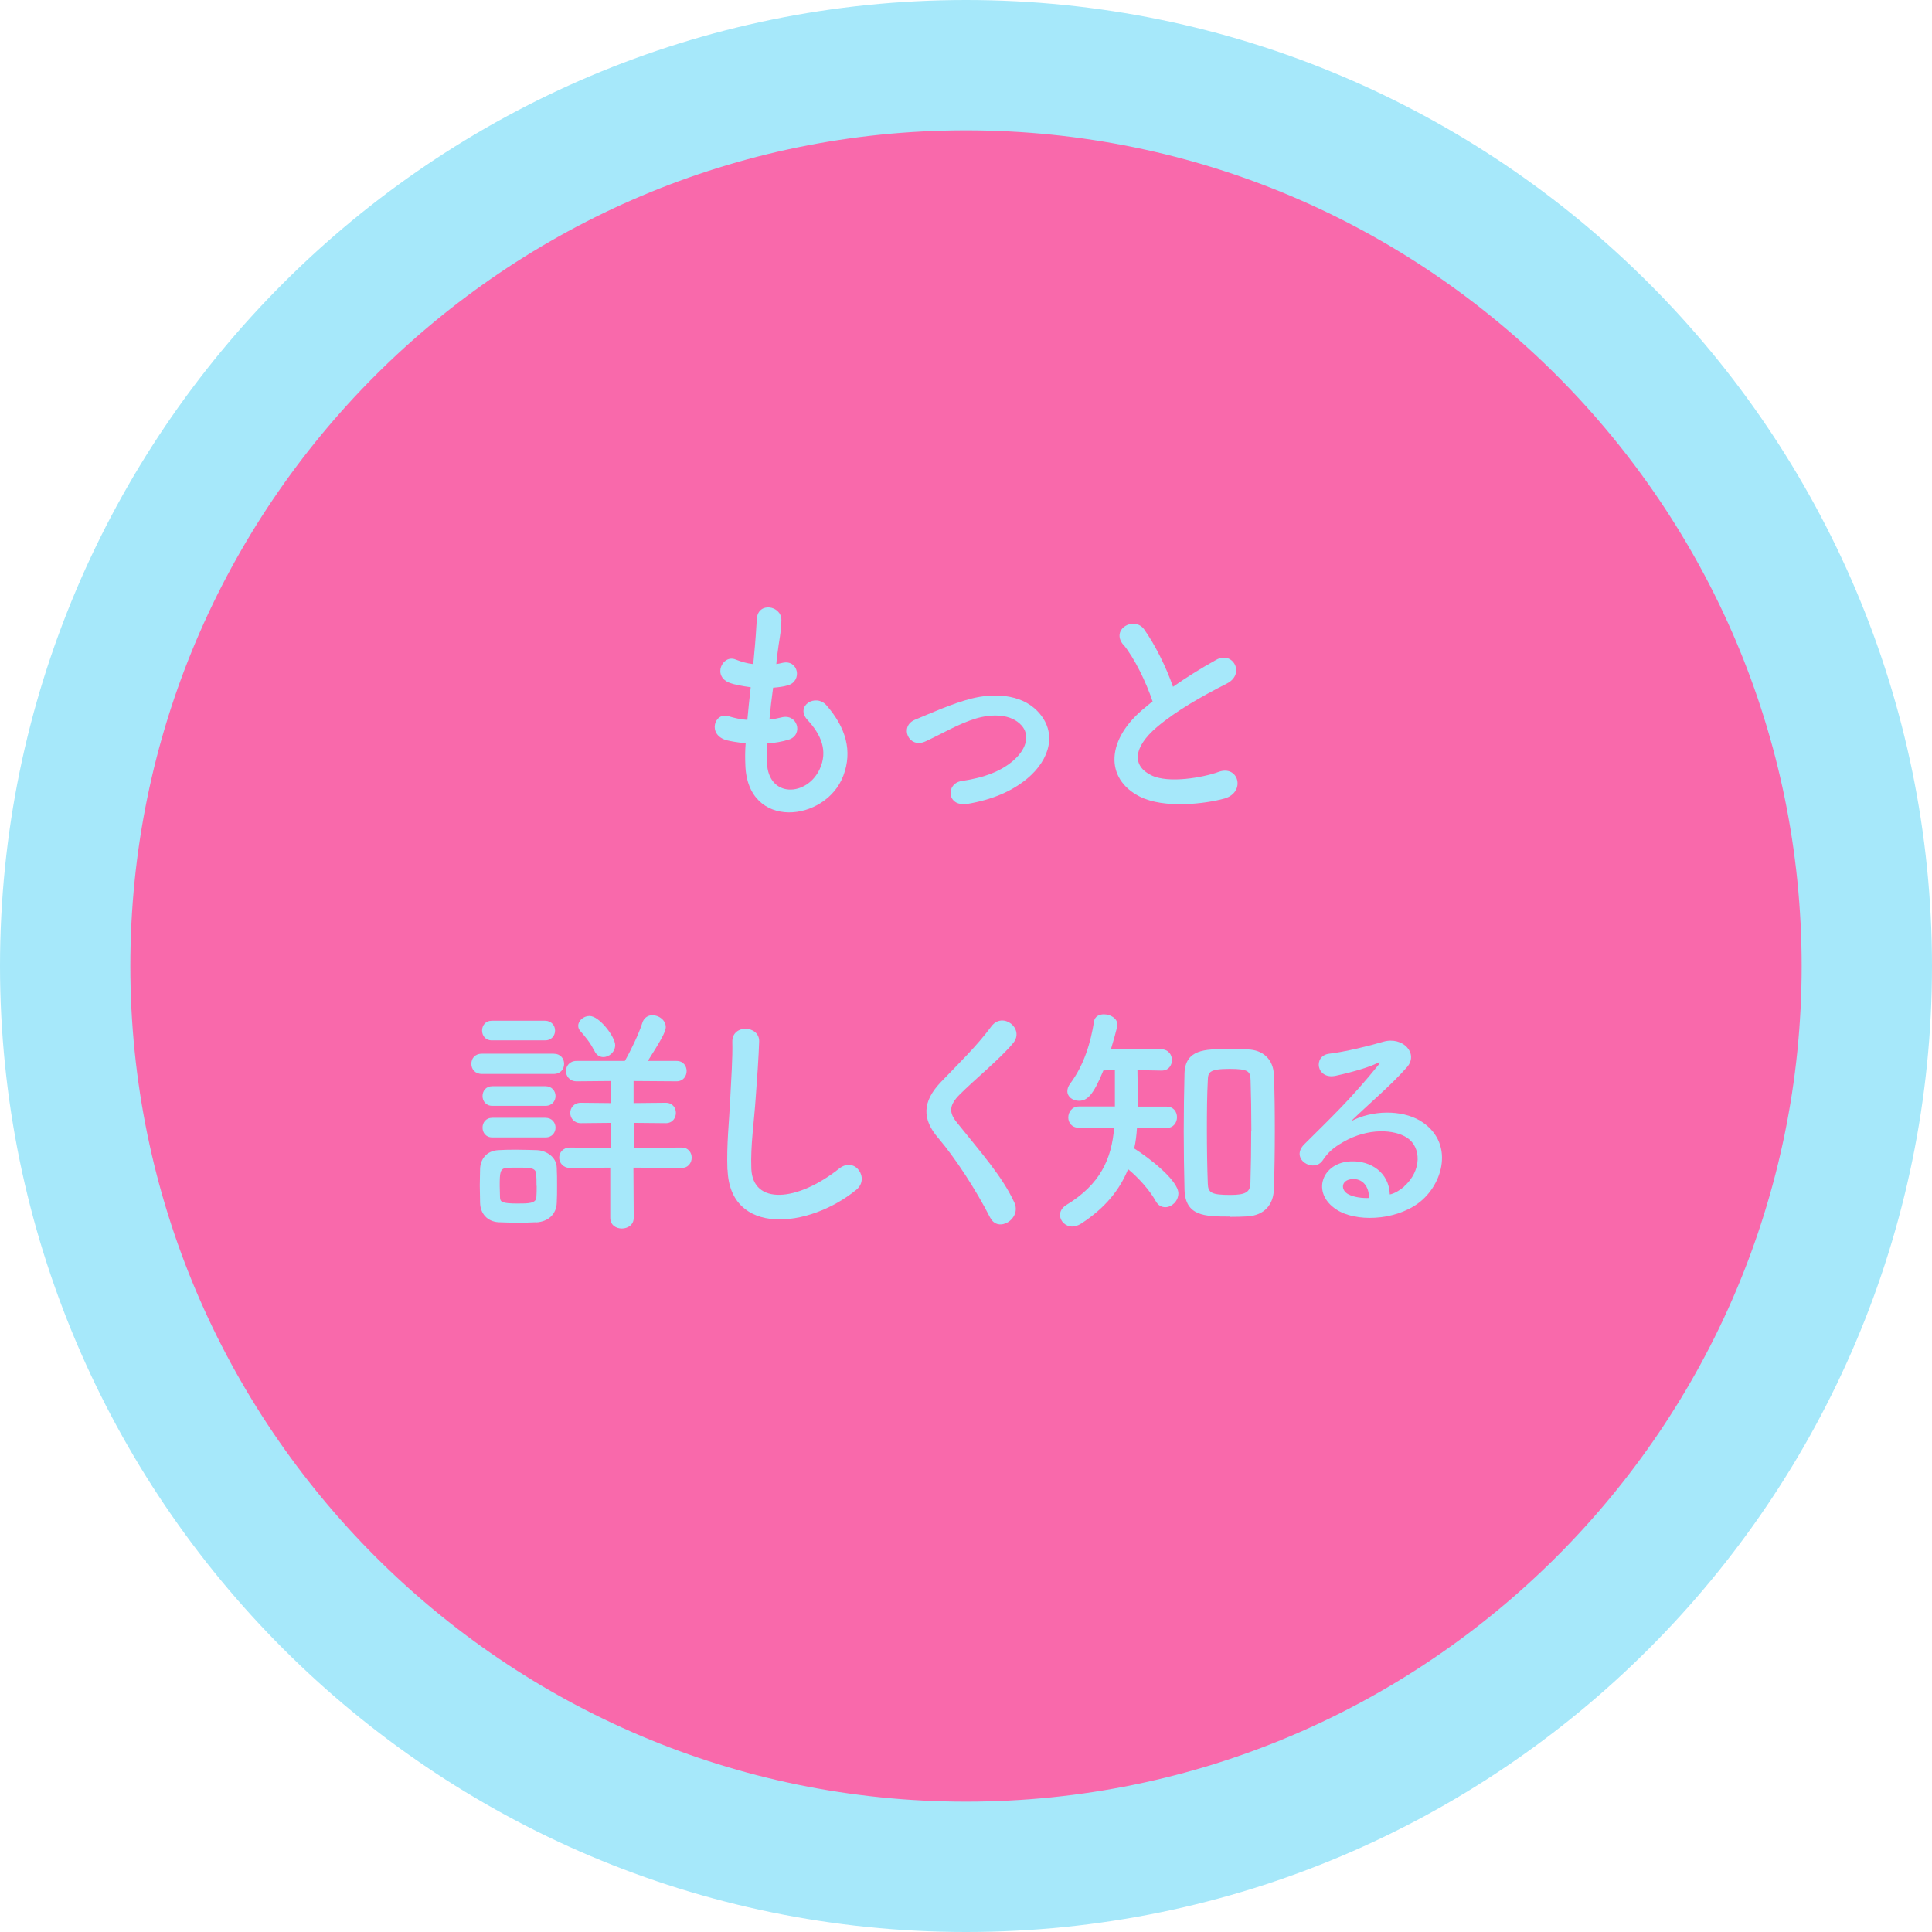 <?xml version="1.0" encoding="UTF-8"?><svg id="_レイヤー_2" xmlns="http://www.w3.org/2000/svg" width="126" height="126" viewBox="0 0 126 126"><defs><style>.cls-1{fill:#f969ab;}.cls-2{fill:#a6e8fa;}</style></defs><g id="_デザイン"><path class="cls-2" d="m107.53,18.47C96.14,7.07,80.36,0,63,0,45.64,0,29.86,7.07,18.47,18.47,7.07,29.86,0,45.64,0,63c0,17.36,7.07,33.14,18.47,44.53,11.39,11.4,27.17,18.47,44.53,18.47,17.36,0,33.14-7.07,44.53-18.47,11.4-11.39,18.47-27.17,18.47-44.53,0-17.36-7.07-33.14-18.47-44.53Z"/><path class="cls-1" d="m117.5,63c0-15.03-6.1-28.63-15.98-38.52-9.88-9.88-23.48-15.98-38.52-15.98-15.03,0-28.63,6.1-38.52,15.98-9.88,9.88-15.98,23.48-15.98,38.52,0,15.03,6.1,28.63,15.98,38.52,9.88,9.88,23.49,15.98,38.52,15.98,15.03,0,28.63-6.1,38.52-15.98,9.88-9.88,15.98-23.49,15.98-38.52Z"/><path class="cls-2" d="m50.02,49.76c.1,2.29,2.59,2.19,3.43.42.56-1.2.11-2.26-.79-3.23-.83-.91.54-1.76,1.25-.94,1.25,1.44,1.7,2.96,1.09,4.58-1.15,3.04-6.26,3.57-6.39-.7-.02-.45-.02-.93.02-1.42-.58-.05-1.02-.14-1.23-.19-1.3-.35-.8-1.87.11-1.57.37.11.78.21,1.23.24.06-.7.14-1.41.22-2.13-.61-.08-1.12-.19-1.33-.27-1.22-.42-.51-1.89.34-1.54.35.14.75.26,1.15.3.02-.19.05-.4.06-.59.1-1.01.13-1.62.18-2.37.08-1.12,1.6-.86,1.6.08,0,.75-.16,1.36-.27,2.3-.02.19-.05.38-.06.58.14-.02.27-.05.4-.08,1.04-.24,1.31,1.18.37,1.46-.32.1-.64.13-.98.16-.1.72-.18,1.41-.24,2.08.27-.03.53-.08.77-.14,1.06-.29,1.46,1.12.51,1.44-.43.14-.93.22-1.43.26-.03.46-.03.9-.02,1.3Z"/><path class="cls-2" d="m63.03,52.42c-1.26.21-1.39-1.33-.29-1.49,1.46-.21,2.56-.64,3.36-1.34.96-.85,1.01-1.73.53-2.27-.69-.78-1.95-.77-2.99-.46-1.15.35-2.19.99-3.28,1.49-1.1.51-1.73-.98-.69-1.41,1.02-.42,2.42-1.06,3.68-1.38,1.34-.34,3.19-.35,4.31.82,1.34,1.39.8,3.17-.66,4.39-.96.8-2.22,1.38-3.97,1.67Z"/><path class="cls-2" d="m73.25,42.04c-.83-1.02.74-1.89,1.38-.98.69.98,1.41,2.4,1.87,3.73.87-.61,1.78-1.18,2.82-1.76,1.09-.61,1.92.93.69,1.55-1.63.83-3.28,1.76-4.55,2.83-1.58,1.34-1.63,2.54-.38,3.15,1.12.56,3.41.14,4.37-.21,1.34-.51,1.82,1.33.4,1.73-1.26.35-3.94.67-5.52-.13-2.3-1.17-2.21-3.76.38-5.83.16-.13.3-.26.46-.37-.42-1.26-1.18-2.83-1.92-3.73Z"/><path class="cls-2" d="m31.43,70.04c-.46,0-.69-.32-.69-.66s.22-.66.69-.66h4.67c.46,0,.69.32.69.66s-.22.66-.69.66h-4.67Zm3.55,9.67c-.34.02-.8.03-1.26.03s-.9-.02-1.22-.03c-.72-.05-1.17-.56-1.19-1.26,0-.42-.02-.78-.02-1.15s.02-.72.02-1.07c.02-.61.4-1.17,1.17-1.22.3-.02.72-.03,1.14-.03.51,0,1.04.02,1.41.03.61.03,1.26.45,1.28,1.14.02.37.02.77.02,1.17s0,.77-.02,1.12c-.02.72-.53,1.23-1.33,1.28Zm-2.9-11.86c-.43,0-.64-.32-.64-.64s.21-.64.64-.64h3.46c.43,0,.66.32.66.64s-.22.64-.66.64h-3.46Zm.03,4.27c-.43,0-.64-.32-.64-.64s.21-.64.64-.64h3.46c.43,0,.66.32.66.64s-.22.64-.66.64h-3.46Zm0,2.06c-.43,0-.64-.32-.64-.64s.21-.64.64-.64h3.46c.43,0,.66.32.66.64s-.22.64-.66.64h-3.46Zm2.88,3.15c0-.26,0-.53-.02-.75-.03-.4-.3-.43-1.18-.43-.29,0-.58,0-.75.02-.43.03-.45.3-.45,1.17,0,.26.02.53.02.77.02.27.11.38,1.14.38.7,0,1.2,0,1.23-.4.02-.22.02-.48.02-.75Zm6.32-1.18l.02,3.27c0,.46-.38.7-.78.7-.37,0-.75-.22-.75-.7v-3.27l-2.62.02c-.46,0-.71-.34-.71-.67s.24-.66.71-.66l2.64.02v-1.63l-1.94.02c-.45,0-.69-.34-.69-.67s.24-.66.69-.66l1.94.02v-1.44l-2.22.02c-.45,0-.69-.34-.69-.67s.24-.66.69-.66h3.15c.34-.58.93-1.79,1.14-2.48.11-.35.38-.5.66-.5.42,0,.87.32.87.77,0,.34-.4.99-1.17,2.21h1.87c.45,0,.66.34.66.66s-.21.67-.66.67l-2.8-.02v1.44l2.1-.02c.45,0,.66.34.66.66s-.21.67-.66.67l-2.08-.02v1.63l3.11-.02c.45,0,.66.34.66.66s-.21.67-.66.67l-3.11-.02Zm-2.56-7.62c-.22-.51-.67-1.02-.88-1.26-.11-.11-.16-.24-.16-.37,0-.34.35-.64.74-.64.64,0,1.67,1.36,1.67,1.9,0,.45-.4.78-.77.78-.24,0-.46-.13-.59-.42Z"/><path class="cls-2" d="m47.44,76.29c-.06-1.68.11-3.04.19-4.74.05-1.04.16-2.61.13-3.6-.03-1.18,1.78-1.09,1.75-.03-.03,1.01-.14,2.53-.22,3.6-.11,1.7-.35,3.15-.29,4.71.1,2.34,2.95,2.18,5.73-.02,1.04-.82,2.02.66,1.11,1.39-3.12,2.54-8.24,3.01-8.39-1.31Z"/><path class="cls-2" d="m64.58,79.42c-.93-1.83-2.29-3.91-3.39-5.2-1.06-1.23-1.06-2.37.19-3.67,1.09-1.14,2.32-2.32,3.28-3.62.74-.98,2.18.16,1.42,1.09-.8.98-2.5,2.37-3.49,3.36-.69.69-.72,1.17-.19,1.82,1.6,2,2.96,3.51,3.75,5.22.5,1.07-1.06,2.02-1.57.99Z"/><path class="cls-2" d="m74.15,73.56c-.03.46-.08.91-.18,1.34.93.58,2.88,2.08,2.88,2.93,0,.5-.43.9-.85.9-.24,0-.48-.11-.64-.42-.38-.69-1.15-1.54-1.79-2.06-.54,1.34-1.49,2.53-3.06,3.55-.21.13-.4.19-.58.19-.46,0-.8-.37-.8-.75,0-.24.13-.48.42-.66,2.21-1.34,2.95-3.01,3.11-5.03h-2.29c-.48,0-.7-.34-.7-.67,0-.35.24-.72.7-.72h2.34v-2.37l-.75.02c-.67,1.65-1.07,1.98-1.6,1.98-.4,0-.75-.26-.75-.62,0-.16.05-.32.19-.51.9-1.2,1.34-2.69,1.55-4.05.05-.32.34-.46.64-.46.42,0,.88.26.88.66,0,.08-.02.29-.42,1.62h3.28c.46,0,.7.35.7.7s-.22.69-.67.69h-.03l-1.55-.03c.02.74.02,1.7.02,2.38h1.89c.45,0,.67.35.67.69s-.22.7-.67.7h-1.94Zm6.05,5.78c-1.63,0-2.9-.02-2.95-1.76-.03-1.2-.05-2.5-.05-3.79s.02-2.61.05-3.79c.05-1.57,1.36-1.58,2.75-1.58.46,0,.94,0,1.38.02.98.03,1.67.64,1.7,1.68.05,1.14.06,2.4.06,3.68s-.02,2.56-.06,3.75c-.03,1.01-.61,1.71-1.73,1.78-.34.02-.74.03-1.15.03Zm1.41-5.59c0-1.18-.02-2.35-.05-3.3-.02-.58-.13-.74-1.38-.74-1.35,0-1.39.24-1.41.74-.05.93-.06,2.07-.06,3.2,0,1.25.02,2.51.06,3.54.02.59.21.74,1.47.74.99,0,1.3-.18,1.31-.79.03-1.01.05-2.21.05-3.39Z"/><path class="cls-2" d="m91.57,77.38c1.17-1.04,1.12-2.56.21-3.17-.83-.56-2.56-.67-4.18.27-.64.37-.98.66-1.34,1.2-.58.85-2.18-.1-1.18-1.07,1.76-1.75,3.06-2.98,4.83-5.17.18-.22.02-.16-.11-.1-.45.24-1.51.56-2.69.82-1.26.27-1.5-1.31-.42-1.44,1.07-.13,2.61-.51,3.52-.78,1.28-.37,2.34.77,1.54,1.67-.51.58-1.15,1.2-1.79,1.79-.64.59-1.28,1.17-1.86,1.73,1.41-.75,3.31-.75,4.5-.05,2.3,1.38,1.55,4.19-.13,5.41-1.58,1.14-4.08,1.2-5.3.4-1.7-1.1-.94-3.09.94-3.15,1.28-.05,2.48.72,2.53,2.16.3-.06.64-.26.93-.51Zm-3.41-.48c-.71.06-.74.72-.22.99.37.19.9.26,1.34.24.02-.74-.42-1.3-1.12-1.23Z"/></g></svg>